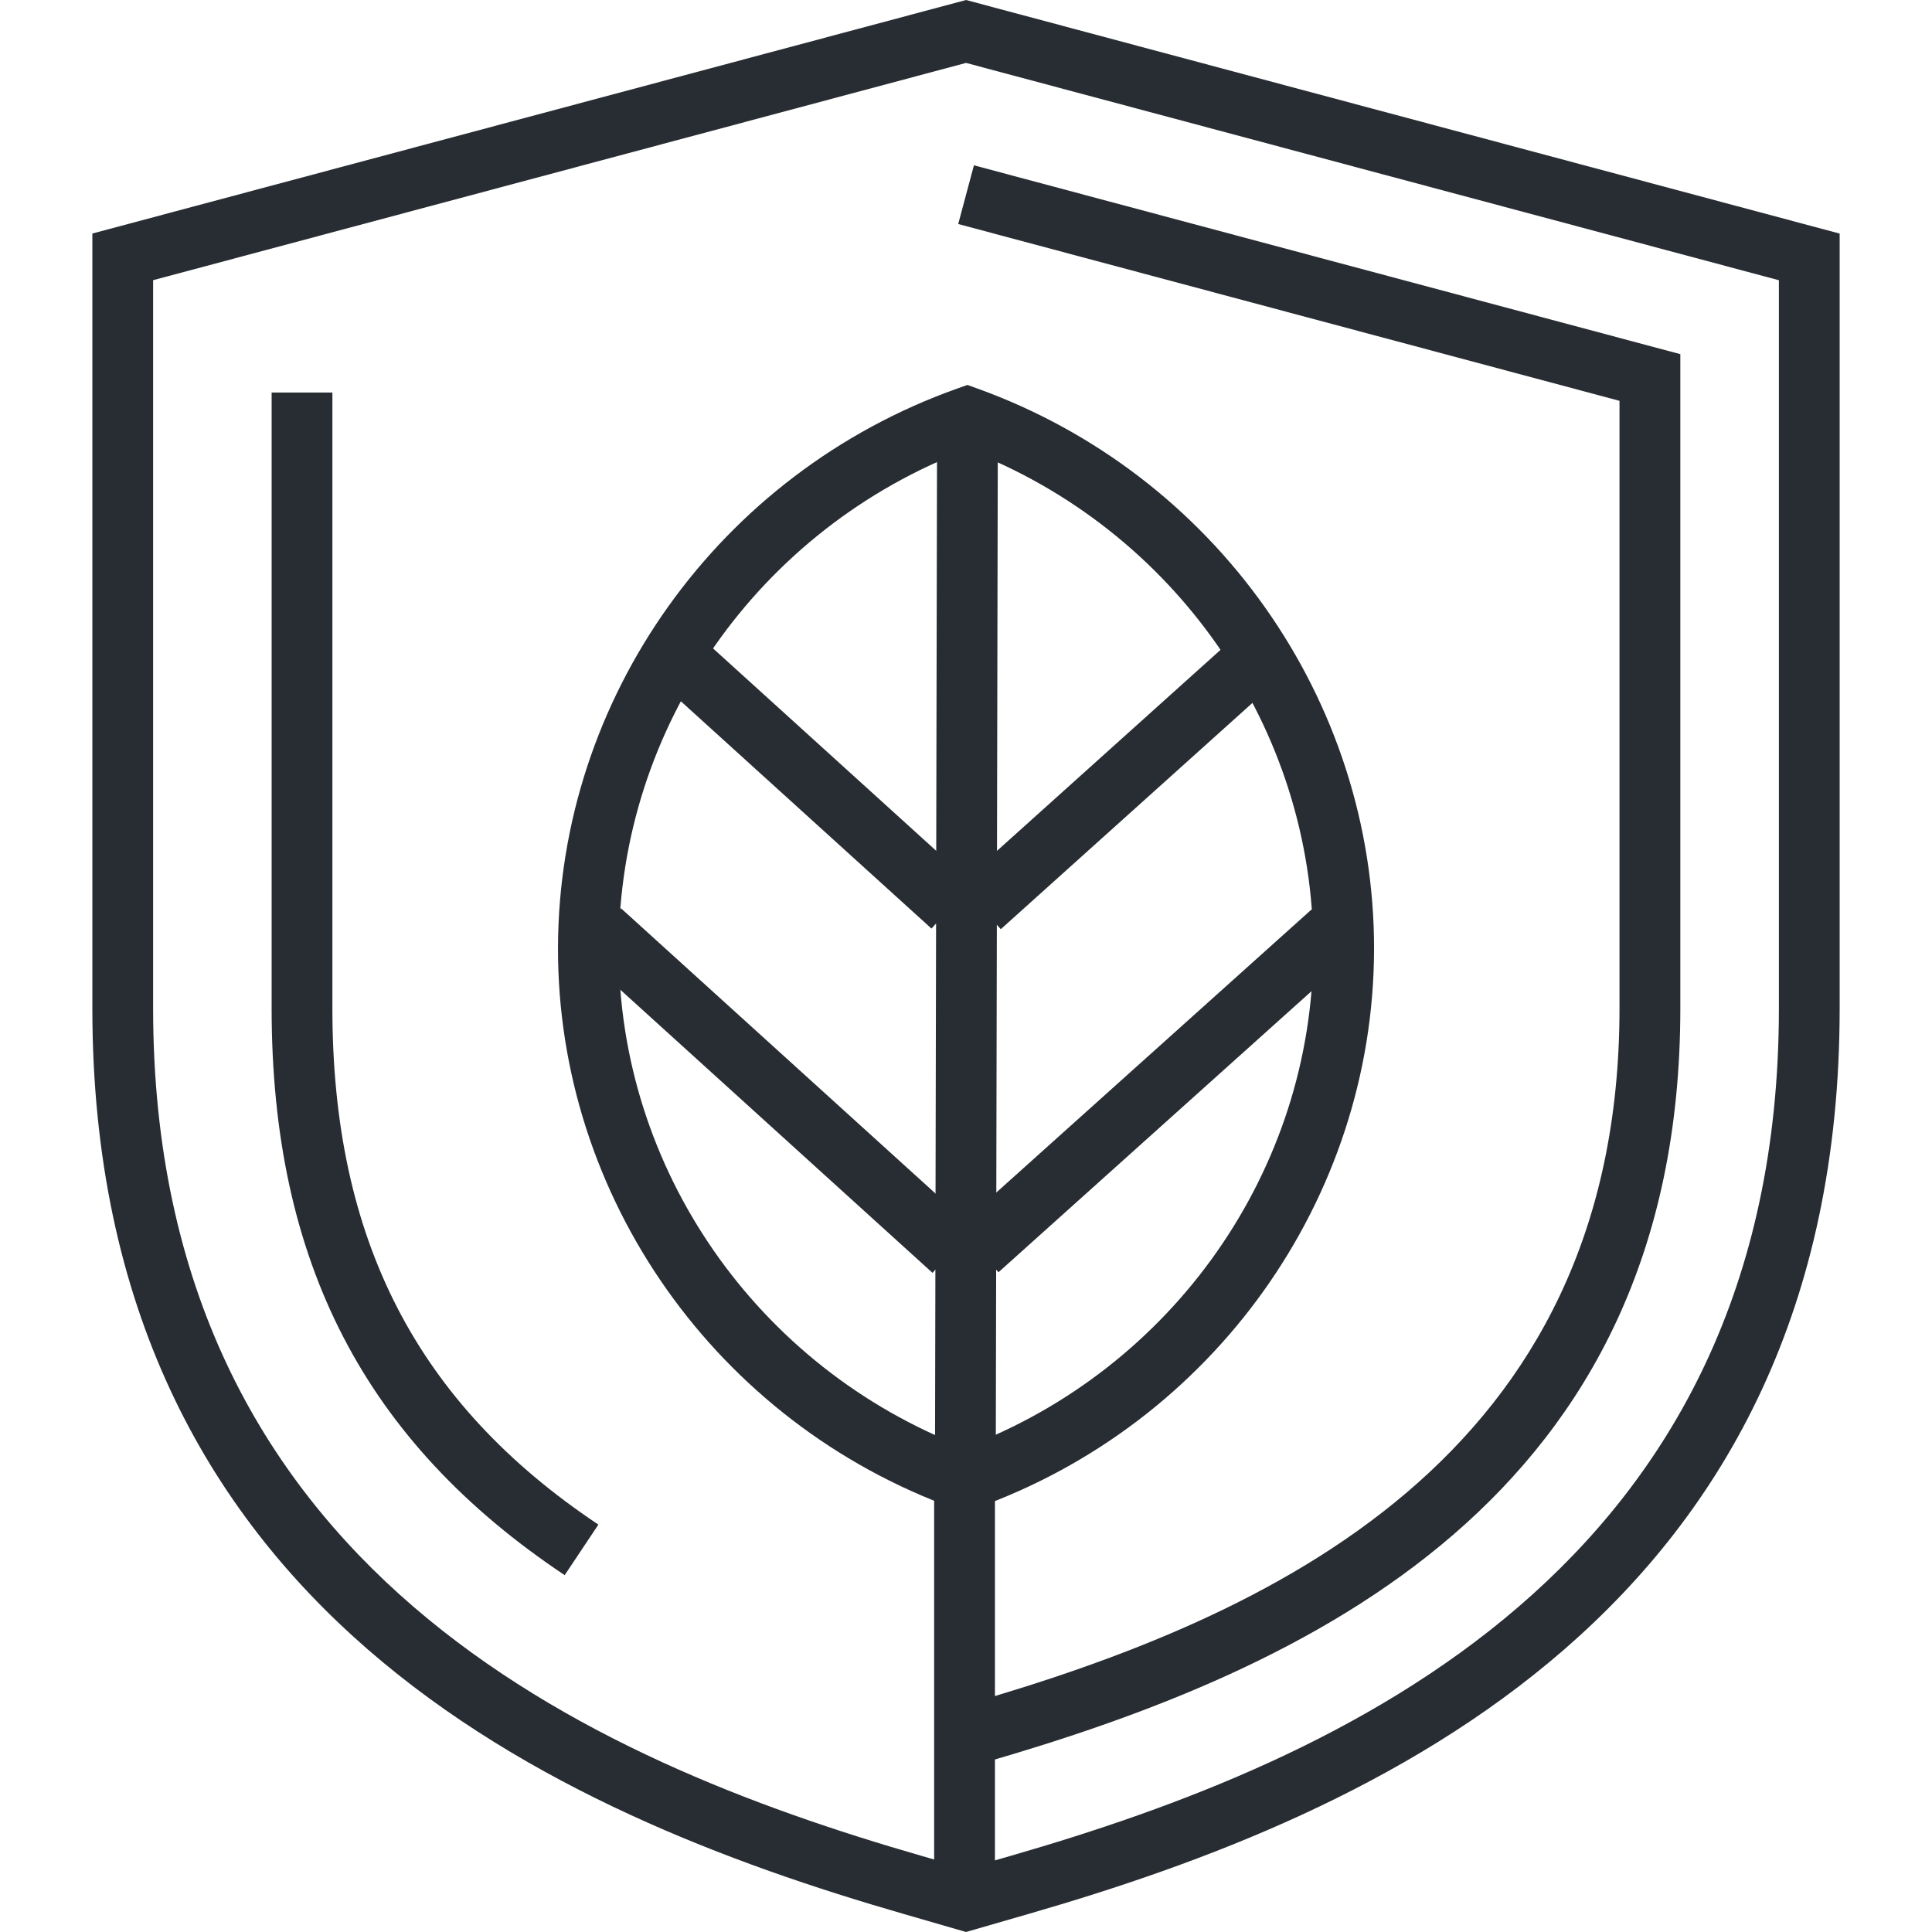 <?xml version="1.0" encoding="UTF-8"?>
<!-- Generator: Adobe Illustrator 16.0.0, SVG Export Plug-In . SVG Version: 6.00 Build 0)  -->
<svg xmlns="http://www.w3.org/2000/svg" xmlns:xlink="http://www.w3.org/1999/xlink" version="1.1" id="Layer_1" x="0px" y="0px" width="128px" height="128px" viewBox="0 0 128 128" xml:space="preserve">
<g>
	<g>
		<g>
			<path fill="#282D33" d="M64.001,128l-4.106-1.188c-23.085-6.662-53.776-20.131-53.776-60v-51.34L64.004,0l57.878,15.475v51.338     c0,39.87-30.69,53.338-53.774,60.001L64.001,128z M10.145,18.563v48.249c0,37.155,29.031,49.831,50.868,56.132l2.989,0.864     l2.988-0.863c21.837-6.302,50.866-18.978,50.866-56.133V18.566L64.004,4.168L10.145,18.563z"></path>
		</g>
		<g>
			<path fill="#282D33" d="M37.411,104.358c-13.246-8.837-19.415-20.767-19.415-37.546V26.007h4.026v40.806     c0,15.31,5.6,26.176,17.623,34.196L37.411,104.358z"></path>
		</g>
		<g>
			<path fill="#282D33" d="M63.999,117.129l-1.148-0.337l0.834-2.848l-0.247-0.846l0.544-0.171l0.02,0.006l0.023-0.007     c20.149-5.812,43.271-16.304,43.271-46.114V26.556L63.484,14.842l1.041-3.89l46.801,12.512v43.349     c0,32.495-24.679,43.781-46.178,49.982L63.999,117.129z"></path>
		</g>
	</g>
	<g>
		<g>
			<path fill="#282D33" d="M63.914,100.187l-0.678-0.244c-15.754-5.683-26.311-20.615-26.267-37.16     c0.038-16.546,10.666-31.431,26.447-37.039l0.679-0.241l0.678,0.245c15.744,5.682,26.298,20.618,26.262,37.168     c-0.044,16.547-10.67,31.428-26.441,37.03L63.914,100.187z M64.084,29.787c-13.807,5.22-23.056,18.393-23.089,33.005     c-0.038,14.61,9.146,27.824,22.929,33.11c13.799-5.216,23.045-18.385,23.084-32.997C87.039,48.29,77.857,35.072,64.084,29.787z"></path>
		</g>
		<g>
			<rect x="61.99" y="27.641" transform="matrix(1 0.002 -0.002 1 0.15 -0.155)" fill="#282D33" width="4.026" height="68.287"></rect>
		</g>
		<g>
			<rect x="61.89" y="96.006" fill="#282D33" width="4.027" height="29.577"></rect>
		</g>
		<g>
			
				<rect x="42.809" y="50.17" transform="matrix(0.741 0.672 -0.672 0.741 49.165 -23.047)" fill="#282D33" width="23.274" height="4.026"></rect>
		</g>
		<g>
			
				<rect x="35.696" y="70.209" transform="matrix(0.741 0.672 -0.672 0.741 61.873 -15.835)" fill="#282D33" width="31.502" height="4.026"></rect>
		</g>
		<g>
			
				<rect x="71.593" y="40.589" transform="matrix(0.669 0.744 -0.744 0.669 63.234 -37.427)" fill="#282D33" width="4.026" height="23.279"></rect>
		</g>
		<g>
			
				<rect x="74.492" y="56.533" transform="matrix(0.668 0.744 -0.744 0.668 79.197 -32.934)" fill="#282D33" width="4.027" height="31.499"></rect>
		</g>
	</g>
</g>
</svg>
